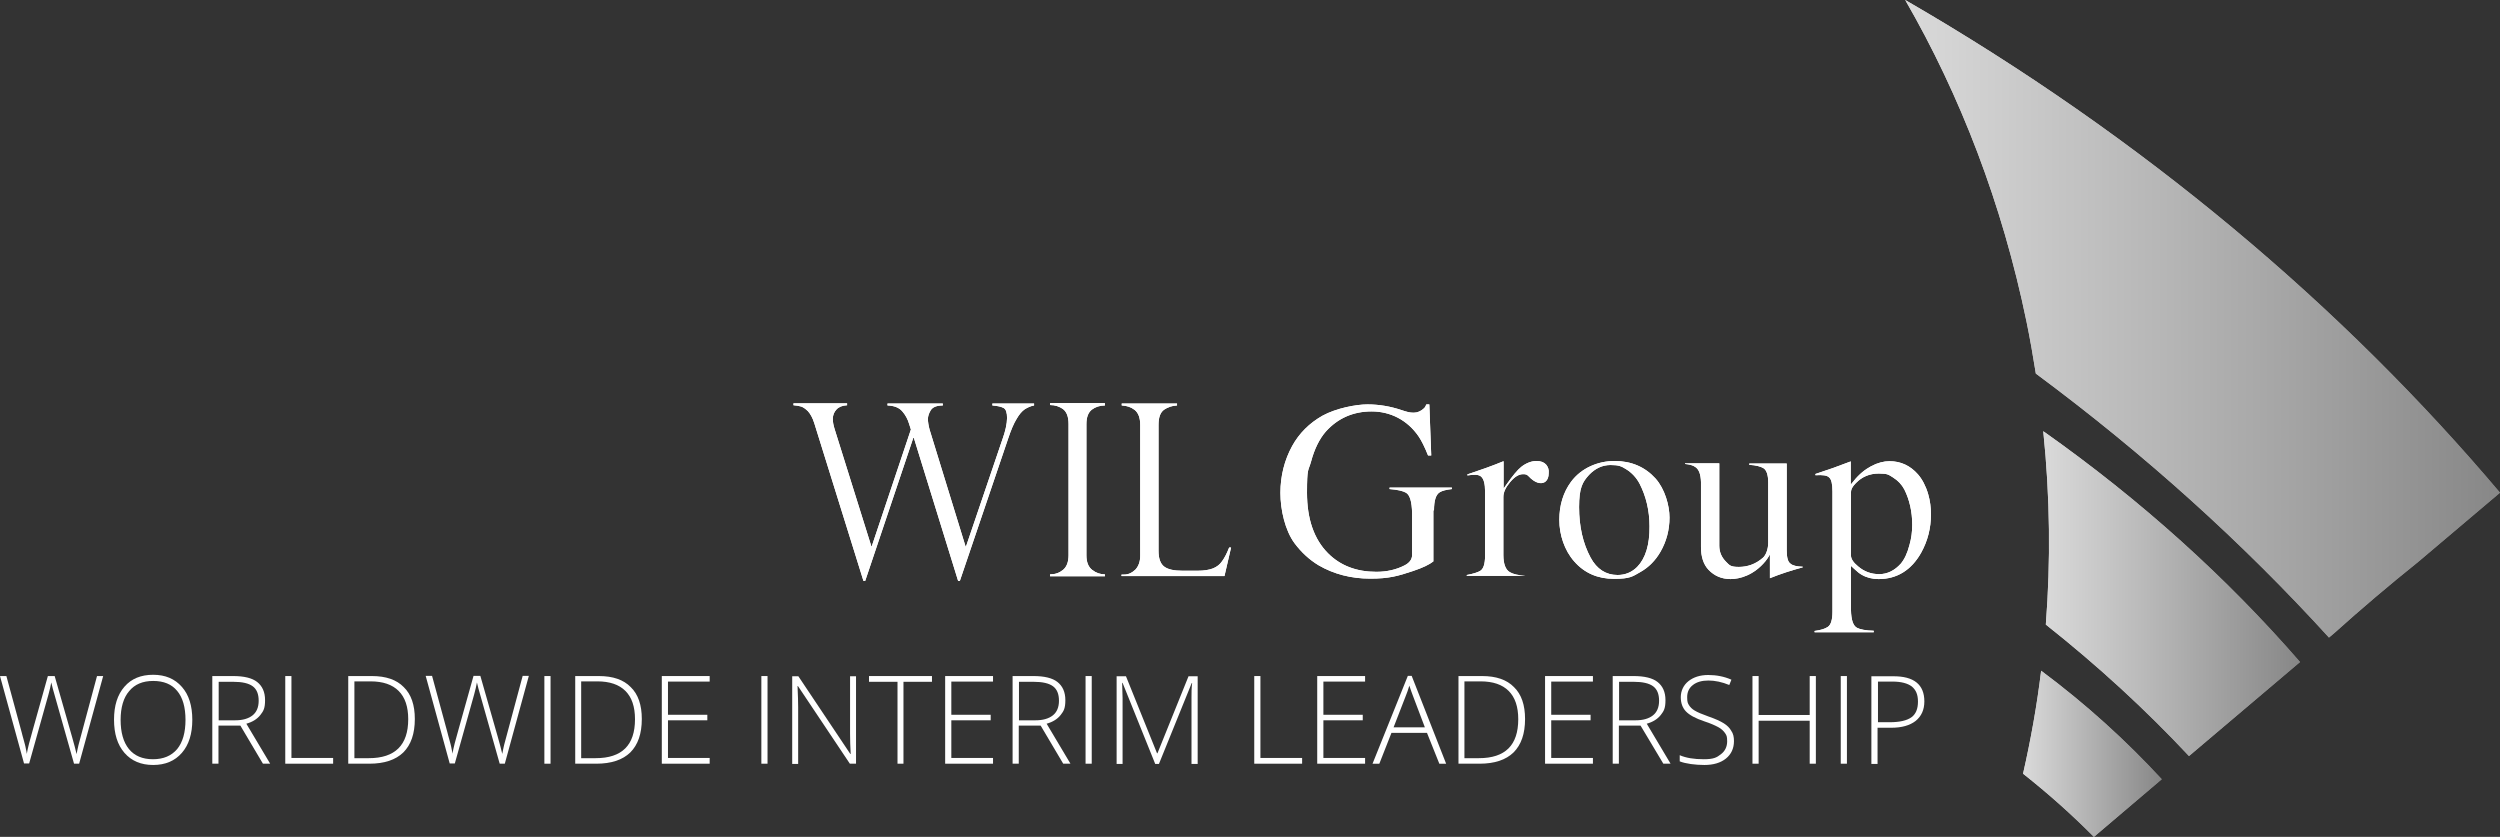 <?xml version="1.0" encoding="UTF-8"?>
<svg xmlns="http://www.w3.org/2000/svg" xmlns:xlink="http://www.w3.org/1999/xlink" id="Layer_1" data-name="Layer 1" version="1.1" viewBox="0 0 1175.2 393.4">
  <rect x="0" y="0" width="1175.2" height="393.4" fill="#333333" stroke="none"/>
  <defs>
    <style>
      .cls-1 {
        fill: url(#Dégradé_sans_nom_3);
      }

      .cls-1, .cls-2, .cls-3, .cls-4, .cls-5, .cls-6, .cls-7 {
        stroke-width: 0px;
      }

      .cls-2 {
        fill: url(#Dégradé_sans_nom_4);
      }

      .cls-3 {
        fill: url(#Dégradé_sans_nom_2);
      }

      .cls-4 {
        fill: url(#Dégradé_sans_nom_5);
      }

      .cls-5 {
        fill: url(#Dégradé_sans_nom);
      }

      .cls-6 {
        fill: #fff;
      }

      .cls-7 {
        fill: url(#Dégradé_sans_nom_6);
      }
    </style>
    <linearGradient id="Dégradé_sans_nom" data-name="Dégradé sans nom" x1="895.6" y1="-1028.2" x2="1175.2" y2="-1028.2" gradientTransform="translate(0 -878.4) scale(1 -1)" gradientUnits="userSpaceOnUse">
      <stop offset="0" stop-color="#dadada"></stop>
      <stop offset="1" stop-color="#878787"></stop>
    </linearGradient>
    <linearGradient id="Dégradé_sans_nom_2" data-name="Dégradé sans nom 2" x1="960.5" y1="-1157.4" x2="1081.2" y2="-1157.4" gradientTransform="translate(0 -878.4) scale(1 -1)" gradientUnits="userSpaceOnUse">
      <stop offset="0" stop-color="#dadada"></stop>
      <stop offset="1" stop-color="#878787"></stop>
    </linearGradient>
    <linearGradient id="Dégradé_sans_nom_3" data-name="Dégradé sans nom 3" x1="951" y1="-1232.7" x2="1016.2" y2="-1232.7" gradientTransform="translate(0 -878.4) scale(1 -1)" gradientUnits="userSpaceOnUse">
      <stop offset="0" stop-color="#dadada"></stop>
      <stop offset="1" stop-color="#878787"></stop>
    </linearGradient>
    <linearGradient id="Dégradé_sans_nom_4" data-name="Dégradé sans nom 4" x1="895.6" y1="-1028.2" x2="1175.2" y2="-1028.2" gradientTransform="translate(0 -878.4) scale(1 -1)" gradientUnits="userSpaceOnUse">
      <stop offset="0" stop-color="#dadada"></stop>
      <stop offset="1" stop-color="#878787"></stop>
    </linearGradient>
    <linearGradient id="Dégradé_sans_nom_5" data-name="Dégradé sans nom 5" x1="960.5" y1="-1157.4" x2="1081.2" y2="-1157.4" gradientTransform="translate(0 -878.4) scale(1 -1)" gradientUnits="userSpaceOnUse">
      <stop offset="0" stop-color="#dadada"></stop>
      <stop offset="1" stop-color="#878787"></stop>
    </linearGradient>
    <linearGradient id="Dégradé_sans_nom_6" data-name="Dégradé sans nom 6" x1="951" y1="-1232.7" x2="1016.2" y2="-1232.7" gradientTransform="translate(0 -878.4) scale(1 -1)" gradientUnits="userSpaceOnUse">
      <stop offset="0" stop-color="#dadada"></stop>
      <stop offset="1" stop-color="#878787"></stop>
    </linearGradient>
  </defs>
  <g>
    <path class="cls-5" d="M952.6,151.1c-11.4-55.2-31-106.1-57-151.1,111.8,64.6,205.7,144.1,279.6,231.6l-38.3,32.4c-13.6,10.9-26.8,22.1-39.6,33.6l-2.5,2.1c-40.3-44.3-86.4-86-137.8-124.1-1.3-8.1-2.7-16.3-4.4-24.5Z"></path>
    <path class="cls-3" d="M960.5,202.7c46.2,32.6,86.6,69.2,120.7,108.5l-52.2,44.2c-20.3-21.7-42.8-42.4-67.3-61.8,2.3-29.6,2-60-1.2-90.9Z"></path>
    <path class="cls-1" d="M959.5,315.3c21.1,15.7,40,32.9,56.7,51l-31.9,27.1c-10.3-10.4-21.4-20.3-33.3-29.7,3.6-15.8,6.5-31.9,8.5-48.4Z"></path>
  </g>
  <g>
    <path class="cls-2" d="M952.6,151.1c-11.4-55.2-31-106.1-57-151.1,111.8,64.6,205.7,144.1,279.6,231.6l-38.3,32.4c-13.6,10.9-26.8,22.1-39.6,33.6l-2.5,2.1c-40.3-44.3-86.4-86-137.8-124.1-1.3-8.1-2.7-16.3-4.4-24.5Z"></path>
    <path class="cls-4" d="M960.5,202.7c46.2,32.6,86.6,69.2,120.7,108.5l-52.2,44.2c-20.3-21.7-42.8-42.4-67.3-61.8,2.3-29.6,2-60-1.2-90.9Z"></path>
    <path class="cls-7" d="M959.5,315.3c21.1,15.7,40,32.9,56.7,51l-31.9,27.1c-10.3-10.4-21.4-20.3-33.3-29.7,3.6-15.8,6.5-31.9,8.5-48.4Z"></path>
  </g>
  <g>
    <path class="cls-6" d="M674.1,239.9c0-4.7.9-7.4,2.7-8.5,1.1-.7,3-1.2,5.7-1.5v-.7h-29.3v.7c3.8.3,6.3.9,7.7,1.7,1.8,1,2.8,4.1,2.9,9.7v19.6c0,2-1.2,3.7-3.6,4.9-3.9,2-8.3,3-13.2,3-9.3,0-16.9-2.9-22.7-8.7-6.6-6.6-9.9-16.2-9.9-28.4s.6-10,1.9-14.7c1.6-6,4-10.8,7-14.2,5.6-6.2,12.8-9.4,21.5-9.4s16.8,4,22.1,11.8c1.3,1.9,2.8,4.9,4.4,8.9h1.5l-.9-24h-1.4c-.3.8-.7,1.5-1.2,1.9-1.4,1.3-3,2-4.8,2s-3.2-.4-5.6-1.2c-5.3-1.8-10.7-2.7-16.1-2.7s-14.7,1.8-21.1,5.3c-6.2,3.5-11,8.3-14.3,14.3-3.6,6.6-5.5,14-5.5,22s2.2,17.6,6.6,23.6c3.2,4.3,7,7.8,11.3,10.4,7.2,4.2,15.4,6.3,24.3,6.3s13-1.2,20.2-3.6c4.5-1.5,7.6-3,9.5-4.5v-24h.3Z"></path>
    <g>
      <path class="cls-6" d="M726.8,218.4c-1-1.1-2.5-1.7-4.6-1.7s-4.7.9-7,2.7c-1.8,1.4-4.1,4.2-7,8.3l-1.4,2v-12.9c-5.3,2.2-11,4.2-17,6.2v.5c3.1-.5,5.4-.5,6.5.6,1.2,1.1,1.8,3.4,1.8,7v30.2c0,3.8-.8,6.1-2.2,7-1.1.7-3.2,1.4-6.4,2v.4h27.5c-3.4-.3-5.7-.8-7.2-1.7-2-1.1-3.1-3.8-3.1-8.1v-27.3c0-2.2,1.1-4.5,3.2-7,2.1-2.5,4.1-3.7,6.1-3.7s2.1.6,3.6,2c2.9,2.6,5.5,2.7,7,1.4.9-.8,1.4-2.1,1.4-3.8.2-1.7-.3-3-1.2-4.1Z"></path>
      <path class="cls-6" d="M780.6,259.3c2.8-4.9,4.2-10.3,4.2-16s-2.2-13.5-6.6-18.4c-4.9-5.4-11.4-8.2-19.2-8.2s-15.7,3.3-20.5,9.8c-3.6,4.9-5.5,10.9-5.5,17.9s2.4,14.3,7,19.5c4.8,5.5,11.1,8.2,18.7,8.2s8.7-1.1,12.4-3.2c3.9-2.2,7.1-5.4,9.5-9.6ZM769.6,266.5c-2.5,2.5-5.6,3.8-9.2,3.8-5.5,0-9.8-2.8-12.7-8.2-3.6-6.7-5.4-14.6-5.4-23.7s1.6-11.8,4.7-15.2c2.9-3,6.2-4.6,10.1-4.6s5.1.6,7.2,1.9c2.8,1.7,5,4.1,6.5,7,3,5.9,4.6,12.6,4.6,19.9.1,8.7-1.9,15.1-5.8,19.1Z"></path>
      <path class="cls-6" d="M847.4,266.7v-.3c-2.8-.1-4.7-.5-5.8-1.5-1.1-.8-1.7-2.7-1.7-6.2v-40.8h-17.6v.6c3.2.2,5.4.8,6.7,1.6,1.4.9,2.2,3.1,2.2,6.7v28.4c0,3.3-1.3,6-2.5,7-3.4,3-7.3,4.3-11.3,4.3s-4.4-.8-6-2.4c-2.1-2.1-3.2-4.6-3.2-7.6v-38.7h-16.1v.3c2.1.2,3.7.6,4.8,1.4,1.7,1.1,2.6,3.4,2.7,7.1v30.5c0,4.7,1.2,8.3,3.6,10.8,2.7,2.8,6.1,4.3,10.3,4.3s10.9-1.7,16.4-8.4c1.3-1.6,2.1-3.2,2.1-3.2v11.2c4.9-2,10.2-3.7,15.4-5.1Z"></path>
      <path class="cls-6" d="M907.7,241.8c0-3.3-.4-6.4-1.3-9.5-1.1-3.8-2.8-7-4.8-9.3-3.6-4.1-8.1-6.2-13.4-6.2s-11.9,3.1-16.8,9.3l-1.4,1.7v-10.9c-5.4,2.1-11,4.1-16.6,5.9v.6c3.3-.2,5.5,0,6.5,1.1,1,.9,1.5,3,1.5,6.5v56.6c0,3.9-.8,6.2-2.2,7.1-1.3.9-3.3,1.5-6.2,1.9v.6h27.8v-.7c-3.8-.1-6.4-.6-7.9-1.4-1.8-1-2.7-3.7-2.8-8.3v-20.8l1.3,1.2c1.6,1.5,2.8,2.5,3.8,3,2.2,1.3,4.9,2,7.9,2,8.6,0,15.4-4.2,20-12.4,3.1-5.6,4.6-11.6,4.6-18ZM897.6,256.2c-1,3.9-2.4,6.8-4.1,8.8-2.9,3.2-6.3,4.9-10.1,4.9s-7.1-1.2-10-3.7c-2.2-1.8-3.3-3.5-3.3-5.1v-29.8c0-1.2.7-2.6,2.3-4.2,2.9-3,6.5-4.5,10.8-4.5s4.6.6,6.6,1.8c2.4,1.5,4.2,3.4,5.4,5.7,2.4,4.8,3.7,10.4,3.7,16.6,0,3.2-.4,6.4-1.3,9.5Z"></path>
      <g>
        <path class="cls-6" d="M486.1,189.7v.9c-1.7.3-3.1,1-4.4,1.8-1.3.9-2.6,2.4-3.8,4.5-1.3,2.1-2.6,5.1-3.9,9l-22.8,67.2h-.8l-20.8-67.2h-.3l-22.6,67.2h-.8l-23.1-74.1c-.8-2.6-1.9-4.5-3-5.7-1.2-1.2-2.3-1.9-3.2-2.2-1-.3-2.2-.5-3.6-.6v-.9h25.2v.9c-2.2.1-3.9.8-5,2s-1.7,2.6-1.7,4.4.3,3,.9,5l17.2,54.9h.2l18.4-54.9-.8-2.5c-.7-2.4-1.8-4.4-3.3-6.1-1.5-1.7-3.8-2.6-6.9-2.7v-.9h26v.9c-2.9,0-4.8.8-5.7,2.3-.9,1.5-1.3,2.8-1.3,4.1s.3,3.2.8,5l16.9,54.9h.2l17.3-50.9c.5-1.4,1-3,1.4-4.8s.6-3.4.6-4.7c0-2.5-.5-4.1-1.6-4.7-1.1-.6-2.8-1-5.3-1.2v-.9h19.6Z"></path>
        <path class="cls-6" d="M519.4,189.7v.9c-2.4,0-4.5.7-6.2,2-1.7,1.4-2.5,3.6-2.5,6.8v61.7c0,3.1.9,5.4,2.7,6.8s3.8,2.1,6,2.1v.9h-25.8v-.9c2.4,0,4.4-.7,6.1-2.1s2.6-3.7,2.6-6.9v-61.7c0-3.4-.9-5.7-2.6-7-1.7-1.2-3.7-1.9-6.1-1.9v-.9h25.8v.2Z"></path>
        <path class="cls-6" d="M527.3,270.1h1.1c2,0,3.7-.8,5.3-2.3,1.5-1.6,2.3-3.8,2.3-6.6v-61.4c0-3.4-.9-5.7-2.6-7.1-1.7-1.3-3.7-2-6.1-2.1v-.9h26v.9c-2.3.1-4.3.8-6.1,2-1.8,1.3-2.6,3.7-2.6,7.1v59.3c0,3.5.9,6,2.6,7.3,1.8,1.4,4.7,2,8.7,2h7c3.1,0,5.5-.4,7.3-1.1s3.3-1.9,4.3-3.4c1.1-1.5,2.2-3.6,3.3-6.4h.9l-3.1,13.4h-48.4v-.7h0Z"></path>
      </g>
    </g>
    <path class="cls-6" d="M674.1,239.9c0-4.7.9-7.4,2.7-8.5,1.1-.7,3-1.2,5.7-1.5v-.7h-29.3v.7c3.8.3,6.3.9,7.7,1.7,1.8,1,2.8,4.1,2.9,9.7v19.6c0,2-1.2,3.7-3.6,4.9-3.9,2-8.3,3-13.2,3-9.3,0-16.9-2.9-22.7-8.7-6.6-6.6-9.9-16.2-9.9-28.4s.6-10,1.9-14.7c1.6-6,4-10.8,7-14.2,5.6-6.2,12.8-9.4,21.5-9.4s16.8,4,22.1,11.8c1.3,1.9,2.8,4.9,4.4,8.9h1.5l-.9-24h-1.4c-.3.8-.7,1.5-1.2,1.9-1.4,1.3-3,2-4.8,2s-3.2-.4-5.6-1.2c-5.3-1.8-10.7-2.7-16.1-2.7s-14.7,1.8-21.1,5.3c-6.2,3.5-11,8.3-14.3,14.3-3.6,6.6-5.5,14-5.5,22s2.2,17.6,6.6,23.6c3.2,4.3,7,7.8,11.3,10.4,7.2,4.2,15.4,6.3,24.3,6.3s13-1.2,20.2-3.6c4.5-1.5,7.6-3,9.5-4.5v-24h.3Z"></path>
    <g>
      <path class="cls-6" d="M726.8,218.4c-1-1.1-2.5-1.7-4.6-1.7s-4.7.9-7,2.7c-1.8,1.4-4.1,4.2-7,8.3l-1.4,2v-12.9c-5.3,2.2-11,4.2-17,6.2v.5c3.1-.5,5.4-.5,6.5.6,1.2,1.1,1.8,3.4,1.8,7v30.2c0,3.8-.8,6.1-2.2,7-1.1.7-3.2,1.4-6.4,2v.4h27.5c-3.4-.3-5.7-.8-7.2-1.7-2-1.1-3.1-3.8-3.1-8.1v-27.3c0-2.2,1.1-4.5,3.2-7,2.1-2.5,4.1-3.7,6.1-3.7s2.1.6,3.6,2c2.9,2.6,5.5,2.7,7,1.4.9-.8,1.4-2.1,1.4-3.8.2-1.7-.3-3-1.2-4.1Z"></path>
      <path class="cls-6" d="M780.6,259.3c2.8-4.9,4.2-10.3,4.2-16s-2.2-13.5-6.6-18.4c-4.9-5.4-11.4-8.2-19.2-8.2s-15.7,3.3-20.5,9.8c-3.6,4.9-5.5,10.9-5.5,17.9s2.4,14.3,7,19.5c4.8,5.5,11.1,8.2,18.7,8.2s8.7-1.1,12.4-3.2c3.9-2.2,7.1-5.4,9.5-9.6ZM769.6,266.5c-2.5,2.5-5.6,3.8-9.2,3.8-5.5,0-9.8-2.8-12.7-8.2-3.6-6.7-5.4-14.6-5.4-23.7s1.6-11.8,4.7-15.2c2.9-3,6.2-4.6,10.1-4.6s5.1.6,7.2,1.9c2.8,1.7,5,4.1,6.5,7,3,5.9,4.6,12.6,4.6,19.9.1,8.7-1.9,15.1-5.8,19.1Z"></path>
      <path class="cls-6" d="M847.4,266.7v-.3c-2.8-.1-4.7-.5-5.8-1.5-1.1-.8-1.7-2.7-1.7-6.2v-40.8h-17.6v.6c3.2.2,5.4.8,6.7,1.6,1.4.9,2.2,3.1,2.2,6.7v28.4c0,3.3-1.3,6-2.5,7-3.4,3-7.3,4.3-11.3,4.3s-4.4-.8-6-2.4c-2.1-2.1-3.2-4.6-3.2-7.6v-38.7h-16.1v.3c2.1.2,3.7.6,4.8,1.4,1.7,1.1,2.6,3.4,2.7,7.1v30.5c0,4.7,1.2,8.3,3.6,10.8,2.7,2.8,6.1,4.3,10.3,4.3s10.9-1.7,16.4-8.4c1.3-1.6,2.1-3.2,2.1-3.2v11.2c4.9-2,10.2-3.7,15.4-5.1Z"></path>
      <path class="cls-6" d="M907.7,241.8c0-3.3-.4-6.4-1.3-9.5-1.1-3.8-2.8-7-4.8-9.3-3.6-4.1-8.1-6.2-13.4-6.2s-11.9,3.1-16.8,9.3l-1.4,1.7v-10.9c-5.4,2.1-11,4.1-16.6,5.9v.6c3.3-.2,5.5,0,6.5,1.1,1,.9,1.5,3,1.5,6.5v56.6c0,3.9-.8,6.2-2.2,7.1-1.3.9-3.3,1.5-6.2,1.9v.6h27.8v-.7c-3.8-.1-6.4-.6-7.9-1.4-1.8-1-2.7-3.7-2.8-8.3v-20.8l1.3,1.2c1.6,1.5,2.8,2.5,3.8,3,2.2,1.3,4.9,2,7.9,2,8.6,0,15.4-4.2,20-12.4,3.1-5.6,4.6-11.6,4.6-18ZM897.6,256.2c-1,3.9-2.4,6.8-4.1,8.8-2.9,3.2-6.3,4.9-10.1,4.9s-7.1-1.2-10-3.7c-2.2-1.8-3.3-3.5-3.3-5.1v-29.8c0-1.2.7-2.6,2.3-4.2,2.9-3,6.5-4.5,10.8-4.5s4.6.6,6.6,1.8c2.4,1.5,4.2,3.4,5.4,5.7,2.4,4.8,3.7,10.4,3.7,16.6,0,3.2-.4,6.4-1.3,9.5Z"></path>
      <g>
        <path class="cls-6" d="M486.1,189.7v.9c-1.7.3-3.1,1-4.4,1.8-1.3.9-2.6,2.4-3.8,4.5-1.3,2.1-2.6,5.1-3.9,9l-22.8,67.2h-.8l-20.8-67.2h-.3l-22.6,67.2h-.8l-23.1-74.1c-.8-2.6-1.9-4.5-3-5.7-1.2-1.2-2.3-1.9-3.2-2.2-1-.3-2.2-.5-3.6-.6v-.9h25.2v.9c-2.2.1-3.9.8-5,2s-1.7,2.6-1.7,4.4.3,3,.9,5l17.2,54.9h.2l18.4-54.9-.8-2.5c-.7-2.4-1.8-4.4-3.3-6.1-1.5-1.7-3.8-2.6-6.9-2.7v-.9h26v.9c-2.9,0-4.8.8-5.7,2.3-.9,1.5-1.3,2.8-1.3,4.1s.3,3.2.8,5l16.9,54.9h.2l17.3-50.9c.5-1.4,1-3,1.4-4.8s.6-3.4.6-4.7c0-2.5-.5-4.1-1.6-4.7-1.1-.6-2.8-1-5.3-1.2v-.9h19.6Z"></path>
        <path class="cls-6" d="M519.4,189.7v.9c-2.4,0-4.5.7-6.2,2-1.7,1.4-2.5,3.6-2.5,6.8v61.7c0,3.1.9,5.4,2.7,6.8s3.8,2.1,6,2.1v.9h-25.8v-.9c2.4,0,4.4-.7,6.1-2.1s2.6-3.7,2.6-6.9v-61.7c0-3.4-.9-5.7-2.6-7-1.7-1.2-3.7-1.9-6.1-1.9v-.9h25.8v.2Z"></path>
        <path class="cls-6" d="M527.3,270.1h1.1c2,0,3.7-.8,5.3-2.3,1.5-1.6,2.3-3.8,2.3-6.6v-61.4c0-3.4-.9-5.7-2.6-7.1-1.7-1.3-3.7-2-6.1-2.1v-.9h26v.9c-2.3.1-4.3.8-6.1,2-1.8,1.3-2.6,3.7-2.6,7.1v59.3c0,3.5.9,6,2.6,7.3,1.8,1.4,4.7,2,8.7,2h7c3.1,0,5.5-.4,7.3-1.1s3.3-1.9,4.3-3.4c1.1-1.5,2.2-3.6,3.3-6.4h.9l-3.1,13.4h-48.4v-.7h0Z"></path>
      </g>
    </g>
  </g>
  <g>
    <path class="cls-6" d="M37.2,359h-2.4l-9-31.8c-.8-2.6-1.3-4.7-1.7-6.4-.3,1.6-.7,3.5-1.3,5.6-.6,2.1-3.6,13-9.1,32.5h-2.4L0,317.8h3l7.2,26.5c.3,1.1.5,2.1.8,3,.2.9.5,1.8.7,2.6.2.8.4,1.6.5,2.3.2.7.3,1.5.4,2.2.4-2.6,1.4-6.4,2.9-11.6l7-25h3.2l8.2,28.7c1,3.3,1.6,6,2.1,8,.2-1.4.6-2.8.9-4.3.4-1.5,3.3-12.3,8.7-32.4h2.9l-11.3,41.2Z"></path>
    <path class="cls-6" d="M90.4,338.4c0,6.5-1.6,11.7-4.9,15.5s-7.8,5.7-13.5,5.7-10.2-1.9-13.5-5.7c-3.3-3.8-4.9-9-4.9-15.6s1.6-11.7,4.9-15.5,7.8-5.6,13.5-5.6,10.2,1.9,13.5,5.7c3.3,3.7,4.9,8.9,4.9,15.5ZM56.7,338.4c0,5.9,1.3,10.5,3.9,13.7s6.4,4.8,11.3,4.8,8.7-1.6,11.4-4.8c2.6-3.2,3.9-7.8,3.9-13.7s-1.3-10.5-3.9-13.6c-2.6-3.2-6.4-4.7-11.3-4.7s-8.7,1.6-11.3,4.8c-2.6,3-4,7.6-4,13.5Z"></path>
    <path class="cls-6" d="M102.7,341.1v17.9h-2.9v-41.2h9.8c5.1,0,8.9.9,11.3,2.8s3.7,4.7,3.7,8.5-.7,5.1-2.2,7-3.7,3.3-6.6,4.1l11.2,18.8h-3.4l-10.6-17.9h-10.3ZM102.7,338.6h7.9c3.5,0,6.2-.8,8.1-2.3,1.9-1.5,2.9-3.8,2.9-6.9s-.9-5.4-2.8-6.8c-1.9-1.4-4.9-2.1-9.2-2.1h-6.8v18.1h0Z"></path>
    <path class="cls-6" d="M134.1,359v-41.2h2.9v38.5h19.6v2.7h-22.5Z"></path>
    <path class="cls-6" d="M195,338c0,6.9-1.8,12.1-5.4,15.7-3.6,3.5-8.9,5.3-16,5.3h-9.9v-41.2h11.1c6.6,0,11.6,1.7,15,5.2,3.5,3.4,5.2,8.4,5.2,15ZM191.9,338.1c0-5.9-1.5-10.3-4.5-13.3s-7.4-4.5-13.2-4.5h-7.6v36.1h6.8c12.3,0,18.5-6.1,18.5-18.3Z"></path>
    <path class="cls-6" d="M237.3,359h-2.4l-9-31.8c-.8-2.6-1.3-4.7-1.7-6.4-.3,1.6-.7,3.5-1.3,5.6s-3.6,13-9.1,32.5h-2.4l-11.3-41.2h3l7.2,26.5c.3,1.1.5,2.1.8,3,.2.9.5,1.8.7,2.6.2.8.4,1.6.5,2.3.2.7.3,1.5.4,2.2.4-2.6,1.4-6.4,2.9-11.6l7-25h3.2l8.2,28.7c1,3.3,1.6,6,2.1,8,.2-1.4.6-2.8.9-4.3.4-1.5,3.3-12.3,8.7-32.4h2.9l-11.3,41.3Z"></path>
    <path class="cls-6" d="M255.9,359v-41.2h2.9v41.2h-2.9Z"></path>
    <path class="cls-6" d="M301.7,338c0,6.9-1.8,12.1-5.4,15.7-3.6,3.5-8.9,5.3-16,5.3h-9.9v-41.2h11.1c6.6,0,11.6,1.7,15,5.2,3.5,3.4,5.2,8.4,5.2,15ZM298.5,338.1c0-5.9-1.5-10.3-4.5-13.3s-7.4-4.5-13.2-4.5h-7.6v36.1h6.8c12.4,0,18.5-6.1,18.5-18.3Z"></path>
    <path class="cls-6" d="M333.6,359h-22.5v-41.2h22.5v2.6h-19.6v15.6h18.5v2.6h-18.5v17.7h19.6v2.7Z"></path>
    <path class="cls-6" d="M357.9,359v-41.2h2.9v41.2h-2.9Z"></path>
    <path class="cls-6" d="M402.4,359h-2.9l-24.4-36.5h-.2c.2,4.4.3,7.6.3,9.9v26.7h-2.8v-41.2h2.9l24.4,36.5h.2c-.2-3.4-.3-6.6-.3-9.6v-26.9h2.8v41.1Z"></path>
    <path class="cls-6" d="M424.8,359h-2.9v-38.5h-13.4v-2.7h29.6v2.7h-13.4v38.5h0Z"></path>
    <path class="cls-6" d="M466.8,359h-22.5v-41.2h22.5v2.6h-19.6v15.6h18.5v2.6h-18.5v17.7h19.6v2.7Z"></path>
    <path class="cls-6" d="M478.9,341.1v17.9h-2.9v-41.2h9.8c5.1,0,8.9.9,11.3,2.8s3.7,4.7,3.7,8.5-.7,5.1-2.2,7-3.7,3.3-6.6,4.1l11.2,18.8h-3.4l-10.6-17.9h-10.3ZM478.9,338.6h7.9c3.5,0,6.2-.8,8.1-2.3s2.9-3.8,2.9-6.9-.9-5.4-2.8-6.8-4.9-2.1-9.2-2.1h-6.8v18.1h-.1Z"></path>
    <path class="cls-6" d="M510.3,359v-41.2h2.9v41.2h-2.9Z"></path>
    <path class="cls-6" d="M543,359l-15.3-38h-.2c0,2.3.2,4.7.2,7.2v30.9h-2.8v-41.2h4.4l14.6,36.2h.2l14.6-36.2h4.3v41.2h-2.9v-31.2c0-2.2,0-4.4.3-6.8h-.2l-15.4,38h-1.8Z"></path>
    <path class="cls-6" d="M589.6,359v-41.2h2.9v38.5h19.6v2.7h-22.5Z"></path>
    <path class="cls-6" d="M641.7,359h-22.5v-41.2h22.5v2.6h-19.6v15.6h18.5v2.6h-18.5v17.7h19.6v2.7Z"></path>
    <path class="cls-6" d="M670.8,344.5h-16.7l-5.7,14.5h-3.2l16.6-41.3h1.8l16.2,41.3h-3.2l-5.8-14.5ZM655.1,341.9h14.7l-5.6-14.8c-.5-1.2-1-2.8-1.7-4.8-.5,1.8-1.1,3.4-1.7,4.9l-5.7,14.7Z"></path>
    <path class="cls-6" d="M716.9,338c0,6.9-1.8,12.1-5.4,15.7-3.6,3.5-8.9,5.3-16,5.3h-9.9v-41.2h11.1c6.6,0,11.6,1.7,15,5.2,3.5,3.4,5.2,8.4,5.2,15ZM713.7,338.1c0-5.9-1.5-10.3-4.5-13.3s-7.4-4.5-13.2-4.5h-7.6v36.1h6.8c12.4,0,18.5-6.1,18.5-18.3Z"></path>
    <path class="cls-6" d="M748.8,359h-22.5v-41.2h22.5v2.6h-19.6v15.6h18.5v2.6h-18.5v17.7h19.6v2.7Z"></path>
    <path class="cls-6" d="M761,341.1v17.9h-2.9v-41.2h9.8c5.1,0,8.9.9,11.3,2.8,2.4,1.9,3.7,4.7,3.7,8.5s-.7,5.1-2.2,7-3.7,3.3-6.6,4.1l11.2,18.8h-3.4l-10.7-17.9h-10.2ZM761,338.6h7.9c3.5,0,6.2-.8,8.1-2.3,1.9-1.5,2.9-3.8,2.9-6.9s-.9-5.4-2.8-6.8c-1.9-1.4-4.9-2.1-9.2-2.1h-6.8v18.1h-.1Z"></path>
    <path class="cls-6" d="M815.1,348.4c0,3.4-1.3,6.2-3.8,8.2s-5.9,3-10.1,3-8.9-.6-11.6-1.7v-2.9c3,1.3,6.7,1.9,11.3,1.9s6.1-.8,8-2.3c2-1.5,3-3.6,3-6.1s-.3-2.8-1-3.9c-.7-1-1.7-2-3.2-2.8s-3.7-1.8-6.5-2.7c-4.2-1.4-7.1-3-8.7-4.7-1.6-1.7-2.4-3.9-2.4-6.7s1.2-5.6,3.6-7.5c2.4-1.9,5.5-2.9,9.3-2.9s7.5.7,10.9,2.2l-1,2.5c-3.4-1.4-6.7-2.1-9.8-2.1s-5.5.7-7.3,2.1-2.7,3.3-2.7,5.7.3,2.8.8,3.7c.6,1,1.5,1.9,2.7,2.6,1.3.8,3.4,1.7,6.5,2.8,3.2,1.1,5.6,2.2,7.2,3.2,1.6,1,2.8,2.2,3.5,3.5,1,1.4,1.3,3,1.3,4.9Z"></path>
    <path class="cls-6" d="M853.6,359h-2.9v-20.2h-24v20.2h-2.9v-41.2h2.9v18.3h24v-18.3h2.9v41.2Z"></path>
    <path class="cls-6" d="M865.3,359v-41.2h2.9v41.2h-2.9Z"></path>
    <path class="cls-6" d="M904.6,329.7c0,4-1.4,7-4.1,9.2-2.7,2.1-6.5,3.2-11.5,3.2h-6.4v17h-2.9v-41.2h10.1c9.9-.1,14.8,3.9,14.8,11.8ZM882.7,339.5h5.7c4.6,0,8-.8,10.1-2.3s3.1-4,3.1-7.4-1-5.5-2.9-7.1c-2-1.5-5-2.3-9.1-2.3h-6.8v19.1h0Z"></path>
  </g>
</svg>